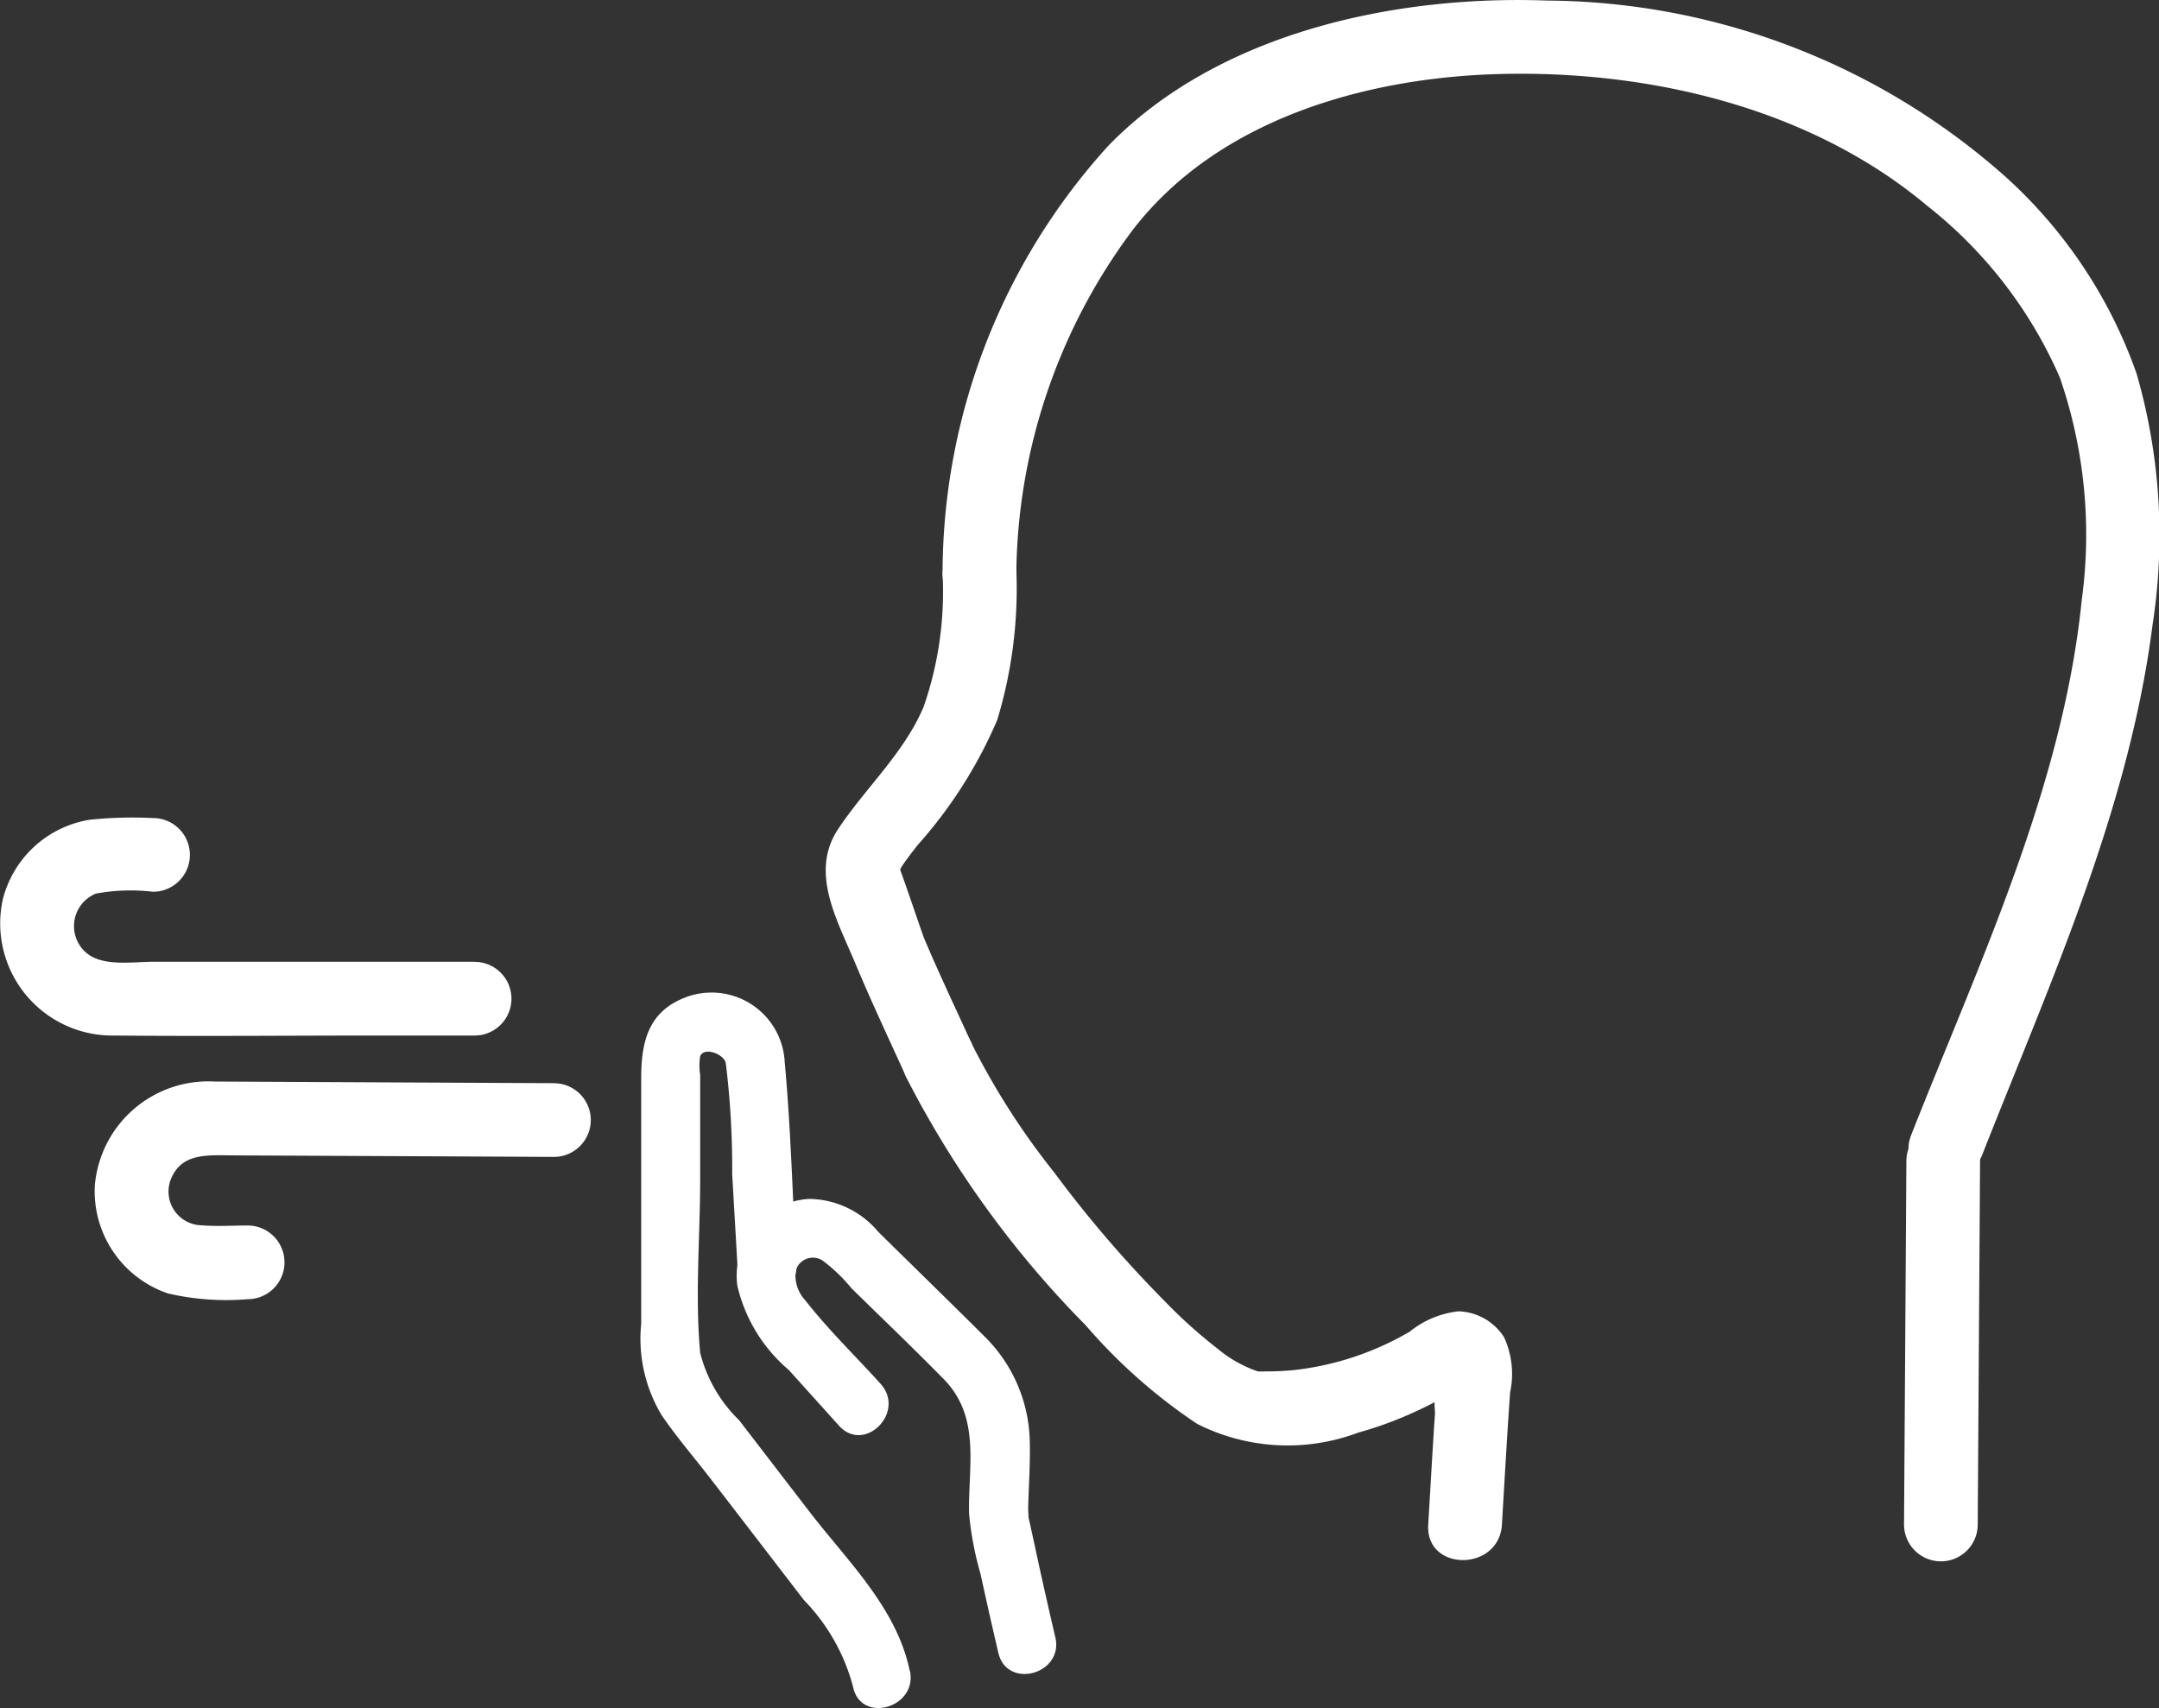<svg xmlns="http://www.w3.org/2000/svg" xmlns:xlink="http://www.w3.org/1999/xlink" width="64.447" height="51" viewBox="0 0 64.447 51">
  <rect x="0" y="0" width="64.447" height="51" fill="#333333" stroke="none"/>
  <defs>
    <style>
      .cls-1 {
        fill: none;
      }

      .cls-2 {
        clip-path: url(#clip-path);
      }

      .cls-3 {
        fill: #fff;
      }
    </style>
    <clipPath id="clip-path">
      <rect id="長方形_6072" data-name="長方形 6072" class="cls-1" width="64.447" height="51"/>
    </clipPath>
  </defs>
  <g id="グループ_1660" data-name="グループ 1660" transform="translate(0 0)">
    <g id="グループ_1659" data-name="グループ 1659" class="cls-2" transform="translate(0 0)">
      <path id="パス_131" data-name="パス 131" class="cls-3" d="M31.483,19.3a10.47,10.47,0,0,1-.564,3.978c-.577,1.376-1.742,2.429-2.555,3.656-.85,1.283-.034,2.7.5,3.973.483,1.157,1.018,2.293,1.538,3.434a1.11,1.11,0,0,0,1.506.394,1.125,1.125,0,0,0,.394-1.506c-.46-1.01-.939-2.014-1.37-3.038-.069-.164-.769-2.266-.807-2.266a2.165,2.165,0,0,1-.033.406c.064-.04.136-.225.176-.286.146-.221.311-.43.473-.638a13.664,13.664,0,0,0,2.373-3.73,13.51,13.51,0,0,0,.575-4.376,1.1,1.1,0,0,0-2.2,0" transform="translate(-3.347 -2.181)"/>
      <path id="パス_132" data-name="パス 132" class="cls-3" d="M34.158,17.12A17.4,17.4,0,0,1,37.612,6.893C40.143,3.577,44.564,2.316,48.58,2.21c4.476-.118,9.282,1.007,12.764,3.93a13.267,13.267,0,0,1,3.966,5.135,14.4,14.4,0,0,1,.652,6.638C65.4,23.477,62.9,28.737,60.872,33.881c-.519,1.318,1.609,1.89,2.123.585,2.02-5.135,4.373-10.284,5.08-15.808a17.4,17.4,0,0,0-.475-7.5,14.312,14.312,0,0,0-3.9-5.869A20.786,20.786,0,0,0,50.011.017c-4.545-.168-9.816.954-13.1,4.328A19.016,19.016,0,0,0,31.957,17.12a1.1,1.1,0,0,0,2.2,0" transform="translate(-3.821 0)"/>
      <path id="パス_133" data-name="パス 133" class="cls-3" d="M64.624,39.229q-.034,5.423-.07,10.846a1.1,1.1,0,0,0,2.2,0q.034-5.423.07-10.846a1.1,1.1,0,0,0-2.2,0" transform="translate(-7.718 -4.563)"/>
      <path id="パス_134" data-name="パス 134" class="cls-3" d="M30.709,36.3a29.845,29.845,0,0,0,5.354,7.4,16.405,16.405,0,0,0,3.328,2.946,5.988,5.988,0,0,0,4.814.261,11.336,11.336,0,0,0,1.92-.728,9.379,9.379,0,0,0,.839-.453c.08-.048.3-.14.344-.22q.372-.174-.3-.315-.464-.518-.428-.088a3.947,3.947,0,0,0-.086,1.217q-.036.528-.068,1.057c-.046.759-.089,1.518-.135,2.277-.086,1.415,2.116,1.41,2.2,0,.079-1.315.151-2.629.244-3.943a2.636,2.636,0,0,0-.178-1.646,1.669,1.669,0,0,0-1.36-.778,2.8,2.8,0,0,0-1.461.609,8.764,8.764,0,0,1-3.429,1.143c-.271.027-.544.041-.816.042-.1,0-.21.005-.313,0-.148-.014.273.062,0-.009A3.787,3.787,0,0,1,40,44.4a14.65,14.65,0,0,1-1.548-1.389,35.6,35.6,0,0,1-3.33-3.876,21.972,21.972,0,0,1-2.515-3.951c-.587-1.287-2.485-.17-1.9,1.111" transform="translate(-3.658 -4.139)"/>
      <path id="パス_135" data-name="パス 135" class="cls-3" d="M29.758,53.922c-.379-1.886-1.864-3.294-3.012-4.788l-2.084-2.711A4.251,4.251,0,0,1,23.5,44.41c-.159-1.7,0-3.49,0-5.2V36.121a1.833,1.833,0,0,1,0-.568c.129-.29.713-.052.764.207a25.639,25.639,0,0,1,.191,3.314l.156,2.707c.065,1.127,1.827,1.134,1.761,0-.116-2.014-.163-4.044-.349-6.052a2.185,2.185,0,0,0-3.035-1.9c-1.071.442-1.249,1.368-1.249,2.392v7.319a4.443,4.443,0,0,0,.613,2.737c.45.657.979,1.272,1.464,1.9q1.391,1.807,2.78,3.615a5.845,5.845,0,0,1,1.467,2.589c.223,1.11,1.921.64,1.7-.468" transform="translate(-2.599 -4.024)"/>
      <path id="パス_136" data-name="パス 136" class="cls-3" d="M29.276,46.177c-.746-.827-1.569-1.621-2.254-2.5a1.089,1.089,0,0,1-.283-.885.534.534,0,0,1,.792-.307,4.917,4.917,0,0,1,.872.835c.917.9,1.851,1.793,2.753,2.711,1.108,1.13.732,2.582.756,4a9.573,9.573,0,0,0,.343,1.815q.256,1.182.533,2.36c.26,1.1,1.957.636,1.7-.468q-.277-1.178-.534-2.36-.129-.6-.261-1.2c-.018-.082-.033-.163-.053-.245.094.407.033.111.037-.046.017-.689.069-1.388.046-2.077a4.527,4.527,0,0,0-1.366-3.069C31.313,43.7,30.25,42.669,29.2,41.632a2.732,2.732,0,0,0-2.066-.98,2.3,2.3,0,0,0-2.139,2.587,4.688,4.688,0,0,0,1.536,2.519l1.5,1.665c.761.843,2-.4,1.245-1.245" transform="translate(-2.986 -4.86)"/>
      <path id="パス_137" data-name="パス 137" class="cls-3" d="M14.173,32.027H4.579c-.611,0-1.5.154-2-.264a1.049,1.049,0,0,1,.283-1.771,5.726,5.726,0,0,1,1.706-.055,1.1,1.1,0,0,0,0-2.2,12.346,12.346,0,0,0-1.885.05,3.2,3.2,0,0,0-2.6,2.381,3.348,3.348,0,0,0,3.325,4.062c2.623.025,5.25,0,7.873,0h2.886a1.1,1.1,0,0,0,0-2.2" transform="translate(0 -3.315)"/>
      <path id="パス_138" data-name="パス 138" class="cls-3" d="M16.917,36.722l-6.725-.032-3.406-.017a3.4,3.4,0,0,0-3.572,3.1A3.222,3.222,0,0,0,5.4,43a7.69,7.69,0,0,0,2.375.171,1.1,1.1,0,0,0,0-2.2c-.455,0-.925.032-1.379-.006a1.008,1.008,0,0,1-.882-1.447c.342-.723,1.1-.644,1.86-.64l7.331.034,2.213.011a1.1,1.1,0,0,0,0-2.2" transform="translate(-0.383 -4.385)"/>
    </g>
  </g>
</svg>

